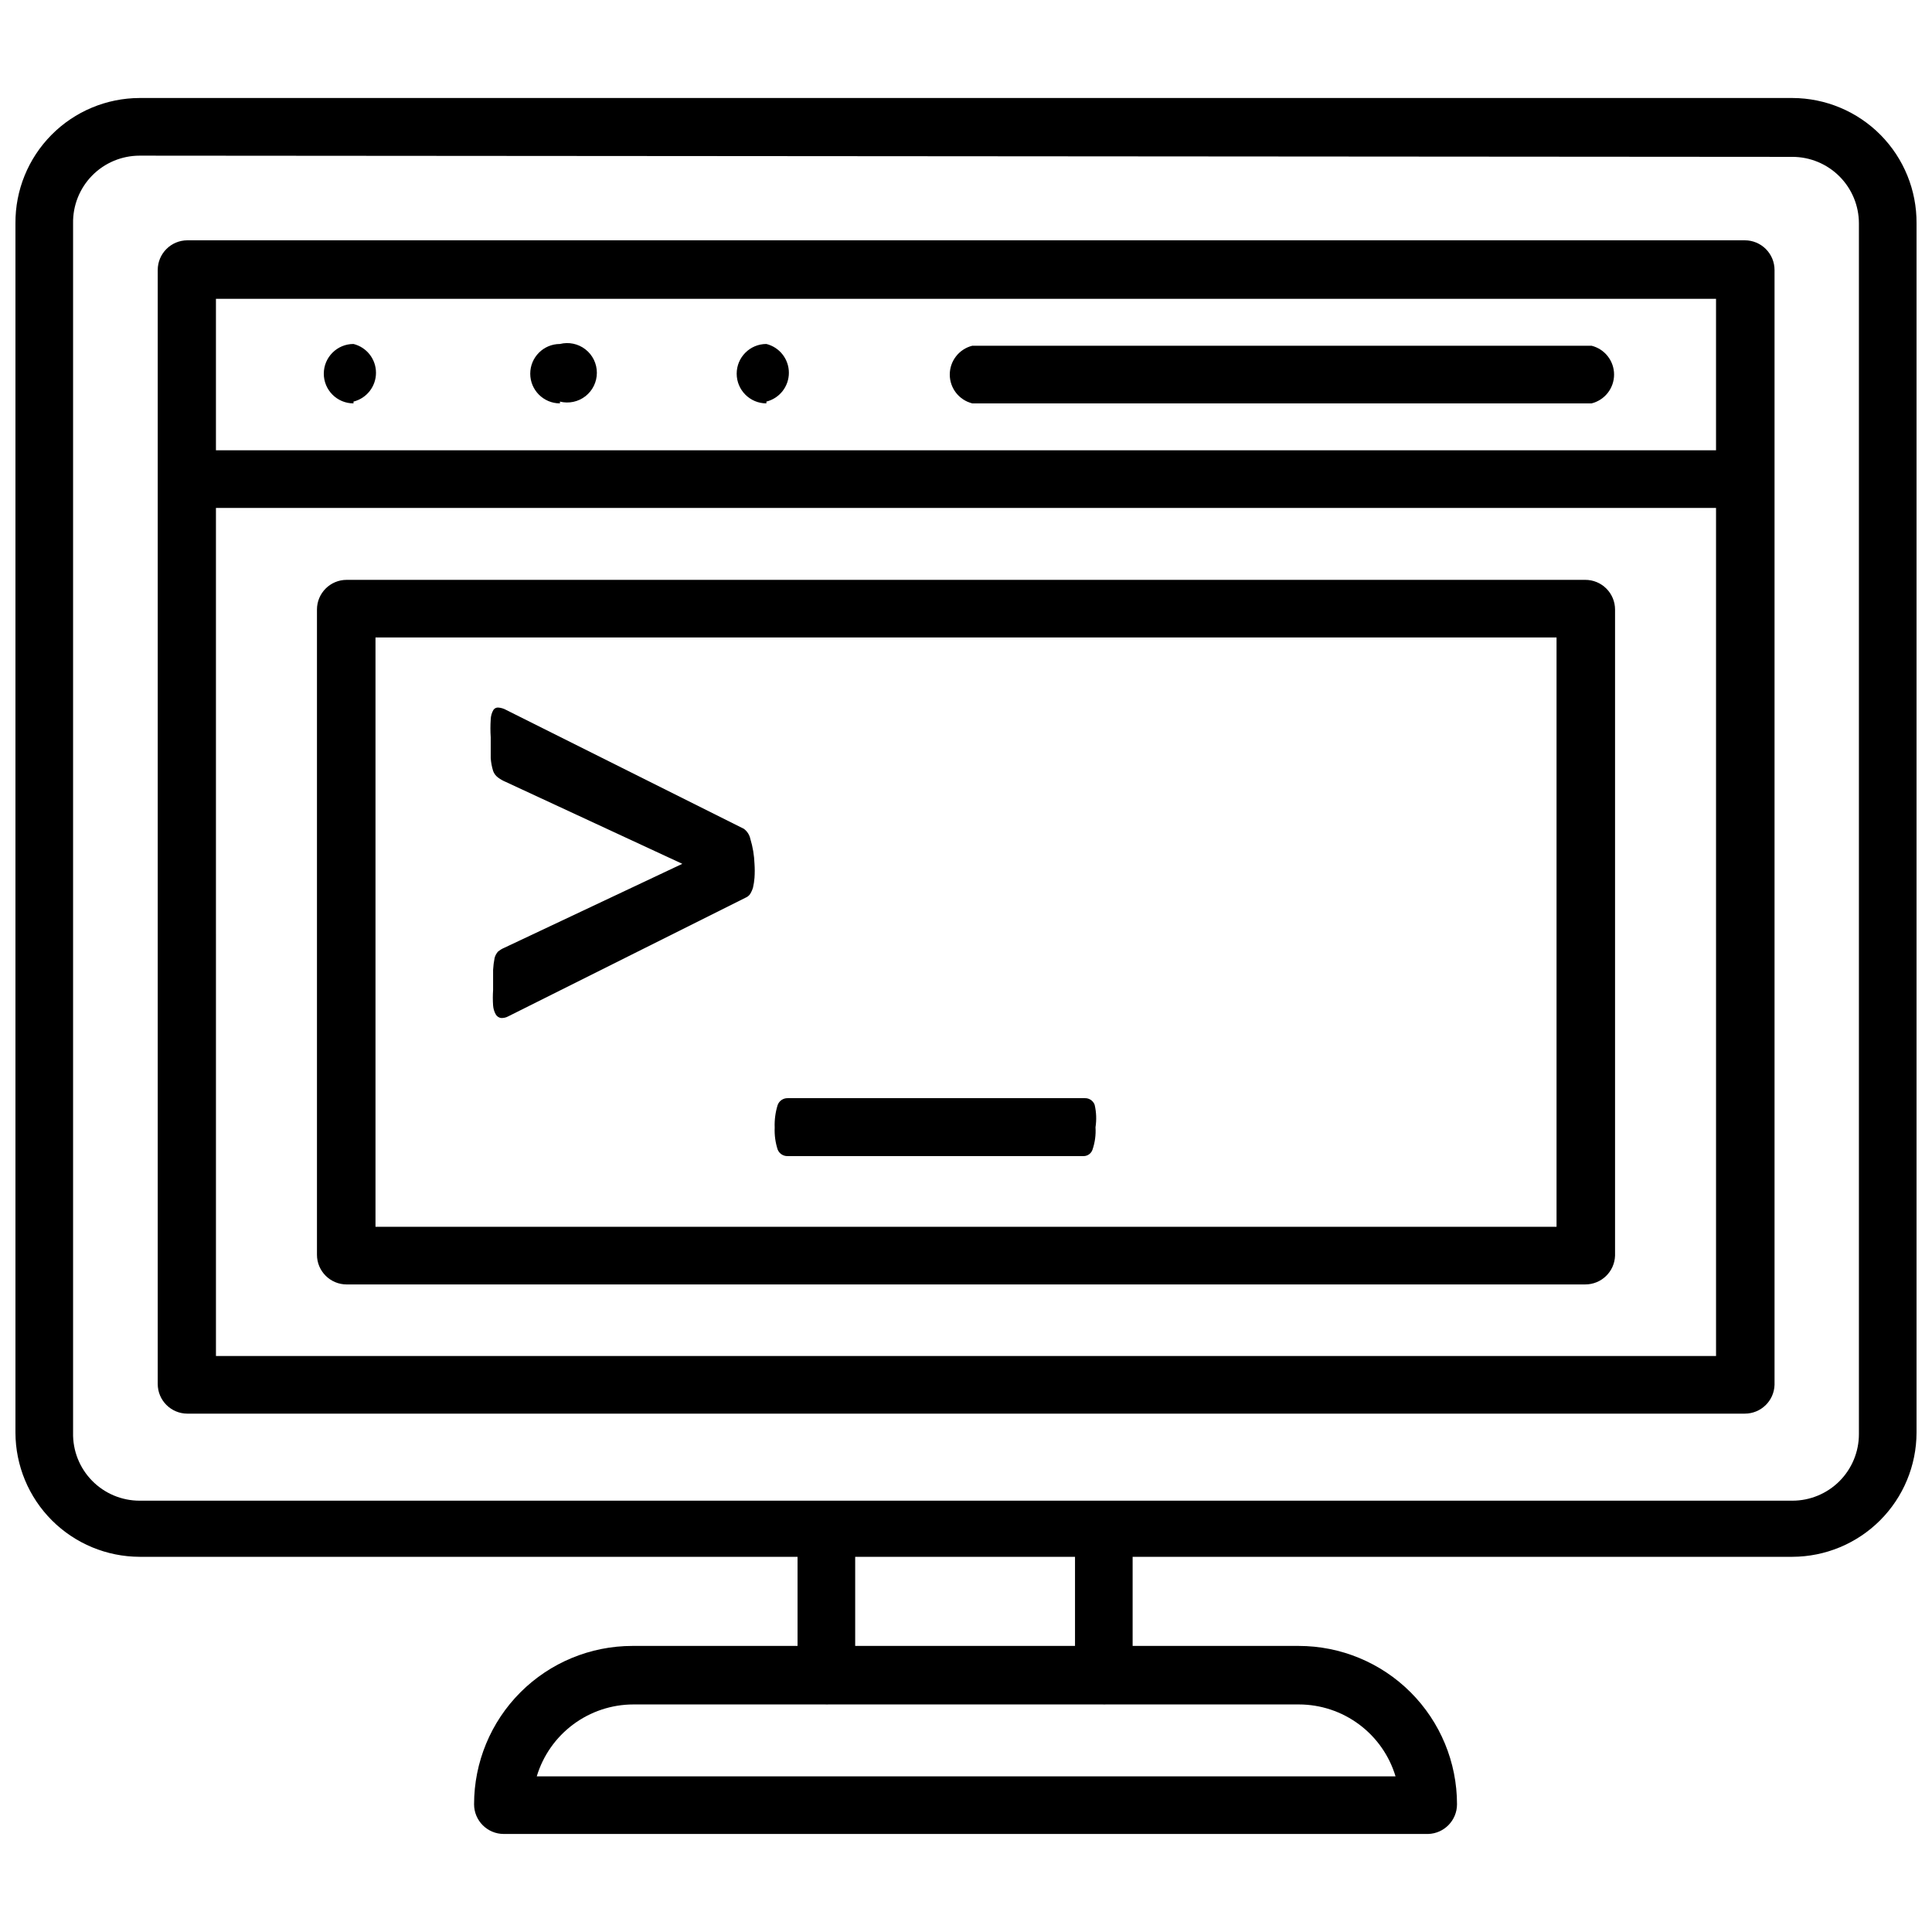 <?xml version="1.0" encoding="UTF-8"?>
<!-- Uploaded to: SVG Repo, www.svgrepo.com, Generator: SVG Repo Mixer Tools -->
<svg width="800px" height="800px" version="1.1" viewBox="144 144 512 512" xmlns="http://www.w3.org/2000/svg">
 <defs>
  <clipPath id="a">
   <path d="m148.09 169h503.81v388h-503.81z"/>
  </clipPath>
 </defs>
 <g clip-path="url(#a)">
  <path d="m619 556.57h-438c-8.723-0.023-17.078-3.496-23.246-9.66-6.164-6.168-9.641-14.527-9.66-23.246v-320.47c-0.062-8.777 3.375-17.215 9.551-23.449 6.172-6.234 14.578-9.75 23.355-9.773h438c8.773 0.023 17.18 3.539 23.355 9.773s9.609 14.672 9.547 23.449v320.47c-0.02 8.719-3.492 17.078-9.66 23.246-6.164 6.164-14.523 9.637-23.242 9.66zm-438-371.32c-4.734 0-9.266 1.898-12.582 5.273-3.316 3.379-5.137 7.945-5.051 12.676v320.47c-0.109 4.746 1.703 9.332 5.023 12.723 3.316 3.394 7.863 5.305 12.609 5.305h438c4.676 0 9.16-1.859 12.469-5.164 3.305-3.309 5.164-7.793 5.164-12.469v-320.86c0-4.68-1.859-9.164-5.164-12.469-3.309-3.309-7.793-5.164-12.469-5.164z"/>
 </g>
 <path d="m606.4 518.63h-412.73c-4.348 0-7.871-3.523-7.871-7.871v-295.2c0-4.348 3.523-7.875 7.871-7.875h412.73c2.09 0 4.09 0.832 5.566 2.309 1.477 1.477 2.305 3.477 2.305 5.566v295.43c-0.125 4.258-3.613 7.641-7.871 7.637zm-405.17-15.27h397.54l-0.004-280.17h-397.54z"/>
 <path d="m436.76 595.62c-4.348 0-7.871-3.523-7.871-7.871v-39.359c0.875-3.504 4.023-5.957 7.633-5.957 3.613 0 6.758 2.453 7.637 5.957v39.359c0.008 4.168-3.238 7.621-7.398 7.871z"/>
 <path d="m363.23 595.62c-4.348 0-7.871-3.523-7.871-7.871v-39.359c0.879-3.504 4.027-5.957 7.637-5.957s6.758 2.453 7.637 5.957v39.359c0.008 4.168-3.238 7.621-7.402 7.871z"/>
 <path d="m522.49 630.02h-244.98c-4.348 0-7.875-3.523-7.875-7.871 0-11.129 4.422-21.801 12.289-29.672 7.871-7.867 18.543-12.289 29.668-12.289h176.57c11.129 0 21.801 4.422 29.668 12.289 7.871 7.871 12.293 18.543 12.293 29.672 0 4.254-3.383 7.742-7.637 7.871zm-236.16-15.273h227.5c-1.656-5.5-5.035-10.32-9.645-13.75-4.606-3.434-10.195-5.289-15.941-5.301h-176.41c-5.746 0.012-11.332 1.867-15.941 5.301-4.606 3.43-7.988 8.25-9.645 13.75z"/>
 <path d="m606.4 278.61h-412.73c-3.5-0.879-5.957-4.027-5.957-7.637 0-3.609 2.457-6.758 5.957-7.637h412.73c3.504 0.879 5.957 4.027 5.957 7.637 0 3.609-2.453 6.758-5.957 7.637z"/>
 <path d="m237.68 250.9c-4.348 0-7.871-3.523-7.871-7.871s3.523-7.871 7.871-7.871c3.504 0.875 5.961 4.023 5.961 7.633 0 3.613-2.457 6.758-5.961 7.637z"/>
 <path d="m292.39 250.9c-4.348 0-7.871-3.523-7.871-7.871s3.523-7.871 7.871-7.871c2.352-0.59 4.848-0.062 6.758 1.43 1.91 1.488 3.027 3.781 3.027 6.203 0 2.426-1.117 4.715-3.027 6.207-1.91 1.492-4.406 2.019-6.758 1.43z"/>
 <path d="m347.1 250.9c-4.348 0-7.871-3.523-7.871-7.871s3.523-7.871 7.871-7.871c3.504 0.875 5.961 4.023 5.961 7.633 0 3.613-2.457 6.758-5.961 7.637z"/>
 <path d="m565.79 250.9h-164.13c-3.504-0.879-5.961-4.023-5.961-7.637 0-3.609 2.457-6.758 5.961-7.637h164.13c3.5 0.879 5.957 4.027 5.957 7.637 0 3.613-2.457 6.758-5.957 7.637z"/>
 <path d="m564.13 484.39h-328.26c-4.348 0-7.871-3.523-7.871-7.871v-170.98c0-4.348 3.523-7.871 7.871-7.871h328.26c2.09 0 4.09 0.828 5.566 2.305 1.477 1.477 2.309 3.477 2.309 5.566v171.21c-0.129 4.254-3.617 7.637-7.875 7.637zm-320.62-15.273h312.99v-156.18h-312.99z"/>
 <path d="m343.95 372.92c0.086 1.234 0.086 2.469 0 3.699-0.066 0.875-0.199 1.742-0.395 2.598-0.184 0.613-0.445 1.195-0.785 1.734-0.262 0.371-0.613 0.672-1.023 0.863l-62.977 31.488c-0.621 0.359-1.332 0.523-2.047 0.473-0.562-0.105-1.051-0.449-1.34-0.945-0.406-0.723-0.648-1.531-0.707-2.359-0.094-1.363-0.094-2.731 0-4.094v-5.352c0.059-1.059 0.188-2.109 0.395-3.148 0.164-0.648 0.488-1.242 0.945-1.734 0.48-0.383 1.008-0.703 1.574-0.945l47.23-22.277-46.84-21.727c-0.727-0.305-1.414-0.703-2.047-1.18-0.578-0.441-1.02-1.043-1.258-1.73-0.34-1.102-0.551-2.238-0.629-3.387v-5.512c-0.105-1.57-0.105-3.148 0-4.723 0.023-0.887 0.266-1.75 0.707-2.519 0.293-0.445 0.809-0.688 1.34-0.629 0.719 0.059 1.418 0.273 2.047 0.629l62.977 31.488c0.883 0.652 1.5 1.602 1.73 2.676 0.652 2.148 1.023 4.371 1.102 6.613z"/>
 <path d="m434.32 442.74c0.129 2.004-0.141 4.008-0.785 5.906-0.363 1.109-1.438 1.824-2.598 1.73h-78.172c-1.168 0.051-2.242-0.645-2.676-1.73-0.609-1.879-0.875-3.852-0.789-5.824-0.078-2.027 0.188-4.051 0.789-5.984 0.406-1.117 1.488-1.848 2.676-1.812h78.723c1.145-0.039 2.191 0.66 2.598 1.734 0.461 1.961 0.539 3.992 0.234 5.981z"/>
</svg>